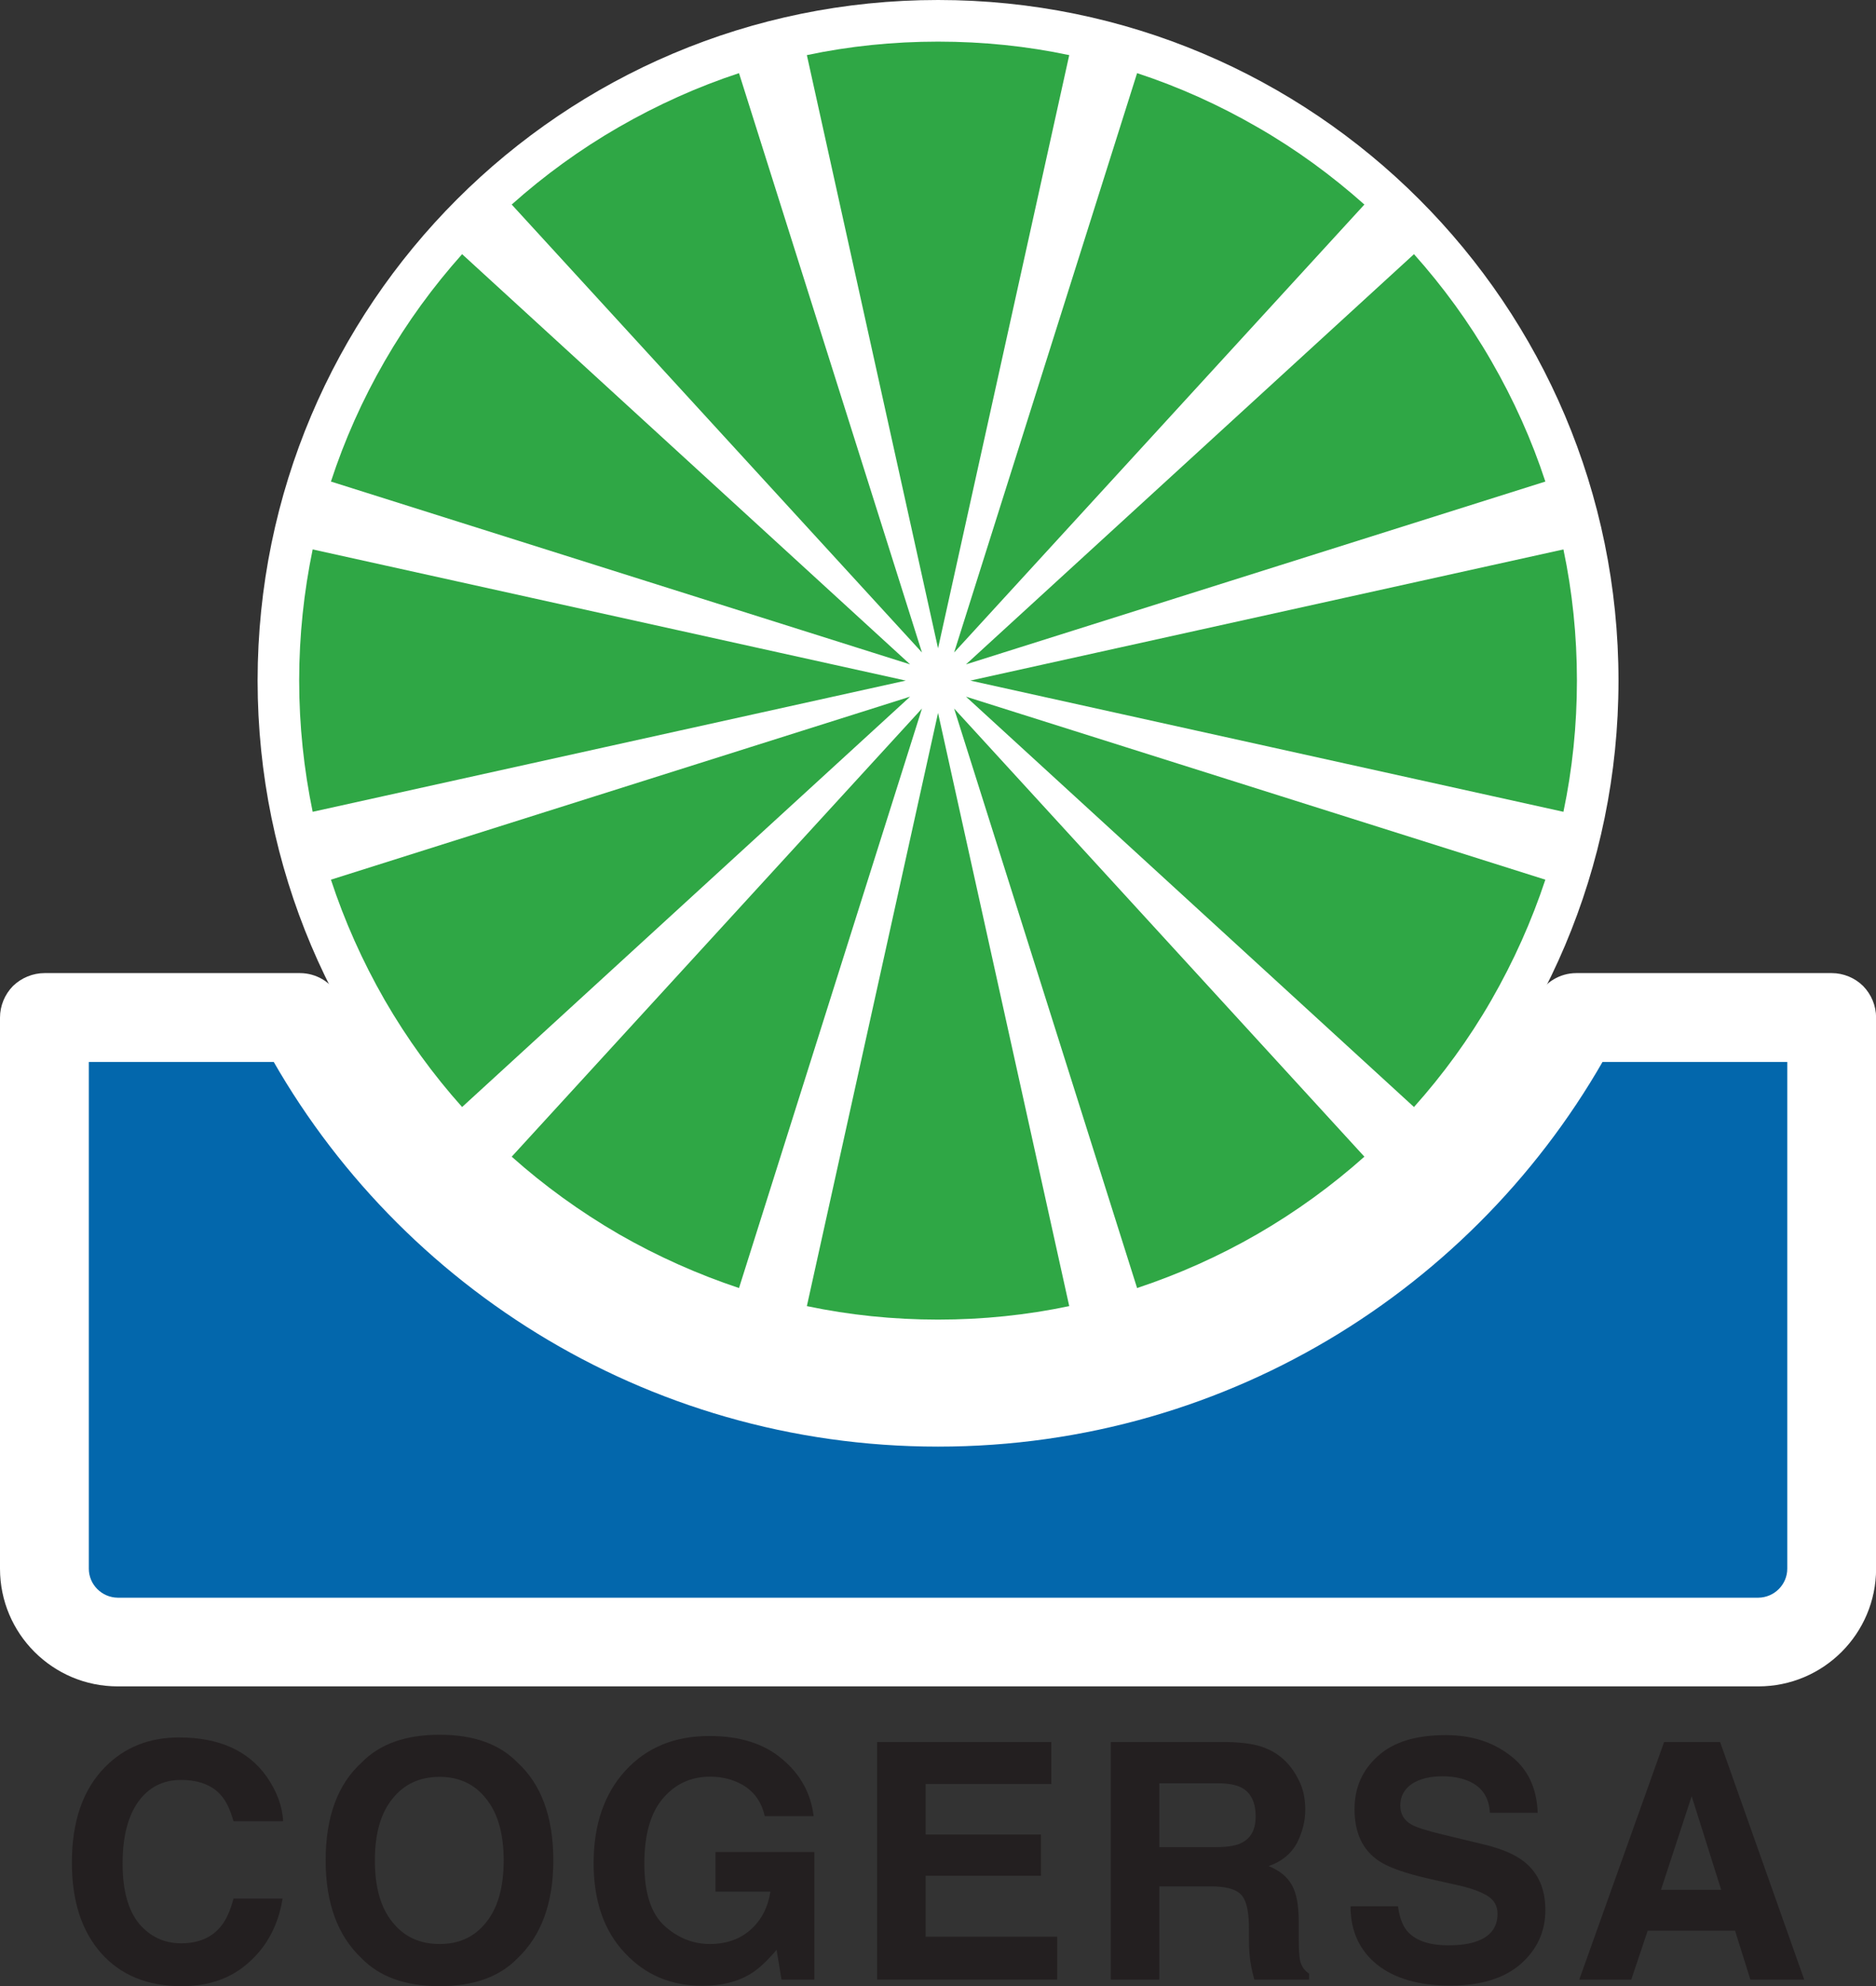 <?xml version="1.0" encoding="UTF-8"?>
<svg xmlns="http://www.w3.org/2000/svg" xmlns:xlink="http://www.w3.org/1999/xlink" width="40.17pt" height="42.52pt" viewBox="0 0 40.17 42.52" version="1.1">
<rect x="0" y="0" width="40.17" height="42.52" fill="#333333" stroke="none"/>
<defs>
<clipPath id="clip1">
  <path d="M 0 0 L 40.172 0 L 40.172 37 L 0 37 Z M 0 0 "/>
</clipPath>
<clipPath id="clip2">
  <path d="M 0 20 L 40.172 20 L 40.172 37 L 0 37 Z M 0 20 "/>
</clipPath>
<clipPath id="clip3">
  <path d="M 1 37 L 7 37 L 7 42.52 L 1 42.52 Z M 1 37 "/>
</clipPath>
<clipPath id="clip4">
  <path d="M 6 37 L 12 37 L 12 42.52 L 6 42.52 Z M 6 37 "/>
</clipPath>
<clipPath id="clip5">
  <path d="M 12 37 L 18 37 L 18 42.52 L 12 42.52 Z M 12 37 "/>
</clipPath>
<clipPath id="clip6">
  <path d="M 18 37 L 23 37 L 23 42.52 L 18 42.52 Z M 18 37 "/>
</clipPath>
<clipPath id="clip7">
  <path d="M 23 37 L 29 37 L 29 42.52 L 23 42.52 Z M 23 37 "/>
</clipPath>
<clipPath id="clip8">
  <path d="M 28 37 L 34 37 L 34 42.52 L 28 42.52 Z M 28 37 "/>
</clipPath>
<clipPath id="clip9">
  <path d="M 33 37 L 39 37 L 39 42.52 L 33 42.52 Z M 33 37 "/>
</clipPath>
</defs>
<g id="surface1">
<path style=" stroke:none;fill-rule:evenodd;fill:rgb(100%,100%,100%);fill-opacity:1;" d="M 6.406 14.57 C 6.406 7.016 12.531 0.891 20.086 0.891 C 27.641 0.891 33.766 7.016 33.766 14.57 C 33.766 22.125 27.641 28.25 20.086 28.25 C 12.531 28.25 6.406 22.125 6.406 14.57 M 39.223 21.785 L 39.223 33.582 C 39.223 34.449 38.52 35.152 37.652 35.152 L 2.52 35.152 C 1.656 35.152 0.953 34.449 0.953 33.582 L 0.953 21.785 L 6.422 21.785 C 9.012 26.684 14.16 30.02 20.086 30.02 C 26.016 30.02 31.164 26.684 33.754 21.785 L 39.223 21.785 "/>
<g clip-path="url(#clip1)" clip-rule="nonzero">
<path style=" stroke:none;fill-rule:nonzero;fill:rgb(100%,100%,100%);fill-opacity:1;" d="M 6.406 14.57 L 7.297 14.57 C 7.297 11.035 8.727 7.844 11.043 5.527 C 13.359 3.211 16.551 1.781 20.086 1.781 C 23.621 1.781 26.812 3.211 29.129 5.527 C 31.445 7.844 32.875 11.035 32.875 14.57 C 32.875 18.105 31.445 21.297 29.129 23.613 C 26.812 25.93 23.621 27.359 20.086 27.359 C 16.551 27.359 13.359 25.93 11.043 23.613 C 8.727 21.297 7.297 18.105 7.297 14.57 L 5.516 14.57 C 5.52 22.617 12.039 29.141 20.086 29.141 C 28.133 29.141 34.656 22.617 34.656 14.57 C 34.656 6.523 28.133 0 20.086 0 C 12.039 0 5.52 6.523 5.516 14.57 Z M 39.223 21.785 L 38.332 21.785 L 38.332 33.582 C 38.332 33.957 38.027 34.262 37.652 34.262 L 2.52 34.262 C 2.145 34.262 1.844 33.957 1.844 33.582 L 1.844 22.672 L 6.422 22.672 L 6.422 21.785 L 5.633 22.199 C 8.371 27.379 13.82 30.91 20.086 30.91 C 26.355 30.91 31.801 27.379 34.539 22.199 L 33.754 21.785 L 33.754 22.672 L 39.223 22.672 L 39.223 21.785 L 38.332 21.785 L 39.223 21.785 L 39.223 20.895 L 33.754 20.895 C 33.422 20.895 33.121 21.074 32.965 21.367 C 30.523 25.984 25.676 29.129 20.086 29.129 C 14.5 29.129 9.652 25.984 7.207 21.367 C 7.055 21.074 6.75 20.895 6.422 20.895 L 0.953 20.895 C 0.715 20.895 0.488 20.988 0.32 21.152 C 0.156 21.32 0.062 21.547 0.062 21.785 L 0.062 33.582 C 0.062 34.941 1.164 36.043 2.52 36.043 L 37.652 36.043 C 39.012 36.043 40.113 34.941 40.113 33.582 L 40.113 21.785 C 40.113 21.547 40.02 21.32 39.852 21.152 C 39.688 20.988 39.457 20.895 39.223 20.895 L 39.223 21.785 "/>
</g>
<path style=" stroke:none;fill-rule:nonzero;fill:rgb(1.199%,40.399%,67.499%);fill-opacity:1;" d="M 39.223 21.785 L 39.223 33.582 C 39.223 34.449 38.52 35.152 37.652 35.152 L 2.52 35.152 C 1.656 35.152 0.953 34.449 0.953 33.582 L 0.953 21.785 L 6.422 21.785 C 9.012 26.684 14.16 30.02 20.086 30.02 C 26.016 30.02 31.164 26.684 33.754 21.785 L 39.223 21.785 "/>
<g clip-path="url(#clip2)" clip-rule="nonzero">
<path style=" stroke:none;fill-rule:nonzero;fill:rgb(100%,100%,100%);fill-opacity:1;" d="M 39.223 21.785 L 38.27 21.785 L 38.27 33.582 C 38.27 33.922 37.992 34.199 37.652 34.203 L 2.52 34.203 C 2.18 34.199 1.902 33.922 1.902 33.582 L 1.902 22.734 L 6.422 22.734 L 6.422 21.785 L 5.582 22.227 C 8.328 27.426 13.797 30.969 20.086 30.969 C 26.379 30.969 31.844 27.426 34.594 22.227 L 33.754 21.785 L 33.754 22.734 L 39.223 22.734 L 39.223 21.785 L 38.27 21.785 L 39.223 21.785 L 39.223 20.832 L 33.754 20.832 C 33.402 20.832 33.078 21.027 32.914 21.34 C 30.48 25.938 25.652 29.07 20.086 29.07 C 14.523 29.07 9.695 25.938 7.262 21.34 C 7.098 21.027 6.773 20.832 6.422 20.832 L 0.953 20.832 C 0.703 20.832 0.457 20.934 0.277 21.109 C 0.102 21.289 0 21.531 0 21.785 L 0 33.582 C 0 34.973 1.129 36.102 2.52 36.102 L 37.652 36.102 C 39.043 36.102 40.172 34.973 40.172 33.582 L 40.172 21.785 C 40.172 21.531 40.07 21.289 39.895 21.109 C 39.719 20.934 39.473 20.832 39.223 20.832 L 39.223 21.785 "/>
</g>
<g clip-path="url(#clip3)" clip-rule="nonzero">
<path style=" stroke:none;fill-rule:evenodd;fill:rgb(13.699%,12.199%,12.5%);fill-opacity:1;" d="M 2.254 37.824 C 2.668 37.406 3.195 37.195 3.832 37.195 C 4.691 37.195 5.316 37.477 5.711 38.035 C 5.93 38.352 6.047 38.668 6.062 38.988 L 5 38.988 C 4.93 38.742 4.844 38.559 4.734 38.434 C 4.543 38.215 4.254 38.105 3.875 38.105 C 3.488 38.105 3.184 38.262 2.961 38.57 C 2.738 38.883 2.625 39.324 2.625 39.895 C 2.625 40.465 2.742 40.891 2.977 41.18 C 3.215 41.461 3.516 41.602 3.879 41.602 C 4.25 41.602 4.535 41.48 4.73 41.238 C 4.84 41.105 4.93 40.91 5 40.645 L 6.051 40.645 C 5.961 41.199 5.727 41.652 5.344 41.996 C 4.969 42.344 4.484 42.52 3.891 42.52 C 3.16 42.52 2.586 42.285 2.168 41.816 C 1.75 41.344 1.539 40.699 1.539 39.875 C 1.539 38.988 1.777 38.305 2.254 37.824 "/>
</g>
<g clip-path="url(#clip4)" clip-rule="nonzero">
<path style=" stroke:none;fill-rule:evenodd;fill:rgb(13.699%,12.199%,12.5%);fill-opacity:1;" d="M 11.078 41.926 C 10.695 42.32 10.141 42.52 9.414 42.52 C 8.684 42.52 8.129 42.32 7.746 41.926 C 7.23 41.441 6.973 40.742 6.973 39.828 C 6.973 38.898 7.23 38.195 7.746 37.73 C 8.129 37.336 8.684 37.137 9.414 37.137 C 10.141 37.137 10.695 37.336 11.078 37.73 C 11.59 38.195 11.848 38.898 11.848 39.828 C 11.848 40.742 11.59 41.441 11.078 41.926 M 10.41 41.152 C 10.66 40.844 10.785 40.402 10.785 39.828 C 10.785 39.258 10.66 38.816 10.41 38.508 C 10.164 38.195 9.832 38.039 9.414 38.039 C 8.992 38.039 8.656 38.191 8.406 38.504 C 8.152 38.812 8.027 39.258 8.027 39.828 C 8.027 40.402 8.152 40.844 8.406 41.152 C 8.656 41.465 8.992 41.617 9.414 41.617 C 9.832 41.617 10.164 41.465 10.41 41.152 "/>
</g>
<g clip-path="url(#clip5)" clip-rule="nonzero">
<path style=" stroke:none;fill-rule:evenodd;fill:rgb(13.699%,12.199%,12.5%);fill-opacity:1;" d="M 16.375 38.879 C 16.297 38.531 16.098 38.289 15.785 38.152 C 15.609 38.074 15.418 38.035 15.203 38.035 C 14.793 38.035 14.457 38.191 14.191 38.504 C 13.93 38.812 13.797 39.277 13.797 39.898 C 13.797 40.523 13.941 40.965 14.227 41.227 C 14.512 41.484 14.836 41.617 15.199 41.617 C 15.555 41.617 15.848 41.512 16.074 41.309 C 16.305 41.102 16.445 40.832 16.496 40.496 L 15.32 40.496 L 15.32 39.648 L 17.438 39.648 L 17.438 42.379 L 16.734 42.379 L 16.629 41.742 C 16.422 41.984 16.238 42.156 16.074 42.254 C 15.793 42.426 15.449 42.512 15.039 42.512 C 14.367 42.512 13.816 42.277 13.383 41.812 C 12.938 41.344 12.711 40.703 12.711 39.887 C 12.711 39.062 12.938 38.402 13.391 37.906 C 13.844 37.41 14.445 37.164 15.188 37.164 C 15.836 37.164 16.355 37.324 16.746 37.656 C 17.137 37.98 17.363 38.391 17.422 38.879 L 16.375 38.879 "/>
</g>
<g clip-path="url(#clip6)" clip-rule="nonzero">
<path style=" stroke:none;fill-rule:evenodd;fill:rgb(13.699%,12.199%,12.5%);fill-opacity:1;" d="M 22.512 38.191 L 19.82 38.191 L 19.82 39.273 L 22.289 39.273 L 22.289 40.156 L 19.82 40.156 L 19.82 41.461 L 22.637 41.461 L 22.637 42.379 L 18.781 42.379 L 18.781 37.293 L 22.512 37.293 L 22.512 38.191 "/>
</g>
<path style=" stroke:none;fill-rule:evenodd;fill:rgb(18.399%,65.5%,27.1%);fill-opacity:1;" d="M 22.895 1.18 L 20.086 13.879 L 17.277 1.18 C 18.184 0.988 19.125 0.891 20.086 0.891 C 21.051 0.891 21.988 0.988 22.895 1.18 M 15.824 1.566 L 19.742 13.969 L 10.957 4.379 C 11.648 3.762 12.414 3.203 13.246 2.723 C 14.082 2.242 14.945 1.855 15.824 1.566 M 9.895 5.441 L 19.488 14.223 L 7.086 10.309 C 7.375 9.426 7.758 8.562 8.238 7.73 C 8.719 6.895 9.277 6.133 9.895 5.441 M 6.695 11.762 L 19.395 14.57 L 6.695 17.379 C 6.508 16.473 6.406 15.531 6.406 14.57 C 6.406 13.605 6.508 12.668 6.695 11.762 M 7.086 18.832 L 19.488 14.914 L 9.895 23.699 C 9.277 23.008 8.719 22.242 8.238 21.41 C 7.758 20.574 7.375 19.711 7.086 18.832 M 10.957 24.762 L 19.742 15.168 L 15.824 27.574 C 14.945 27.281 14.082 26.898 13.246 26.418 C 12.414 25.934 11.648 25.379 10.957 24.762 M 17.277 27.961 L 20.086 15.262 L 22.895 27.961 C 21.988 28.152 21.051 28.25 20.086 28.25 C 19.125 28.25 18.184 28.152 17.277 27.961 M 24.348 27.574 L 20.43 15.168 L 29.215 24.762 C 28.523 25.379 27.762 25.934 26.926 26.418 C 26.094 26.898 25.23 27.281 24.348 27.574 M 30.277 23.699 L 20.684 14.914 L 33.09 18.832 C 32.797 19.715 32.414 20.574 31.934 21.41 C 31.453 22.246 30.895 23.008 30.277 23.699 M 33.477 17.379 L 20.777 14.57 L 33.477 11.762 C 33.668 12.668 33.766 13.605 33.766 14.57 C 33.766 15.531 33.668 16.473 33.477 17.379 M 33.09 10.309 L 20.684 14.223 L 30.277 5.441 C 30.895 6.133 31.453 6.895 31.934 7.73 C 32.414 8.562 32.801 9.426 33.09 10.309 M 29.215 4.379 L 20.43 13.969 L 24.348 1.566 C 25.23 1.855 26.094 2.242 26.926 2.723 C 27.762 3.203 28.523 3.762 29.215 4.379 "/>
<g clip-path="url(#clip7)" clip-rule="nonzero">
<path style=" stroke:none;fill-rule:evenodd;fill:rgb(13.699%,12.199%,12.5%);fill-opacity:1;" d="M 27.102 37.426 C 27.297 37.504 27.457 37.621 27.594 37.777 C 27.703 37.906 27.789 38.051 27.855 38.207 C 27.918 38.363 27.949 38.543 27.949 38.742 C 27.949 38.984 27.891 39.219 27.77 39.457 C 27.645 39.688 27.445 39.852 27.164 39.949 C 27.398 40.043 27.562 40.176 27.66 40.352 C 27.762 40.523 27.809 40.789 27.809 41.148 L 27.809 41.488 C 27.809 41.719 27.82 41.879 27.836 41.961 C 27.863 42.09 27.93 42.188 28.031 42.25 L 28.031 42.379 L 26.859 42.379 C 26.828 42.266 26.805 42.176 26.793 42.105 C 26.766 41.961 26.75 41.816 26.746 41.668 L 26.742 41.195 C 26.734 40.871 26.676 40.652 26.562 40.547 C 26.449 40.438 26.234 40.383 25.922 40.383 L 24.824 40.383 L 24.824 42.379 L 23.785 42.379 L 23.785 37.293 L 26.281 37.293 C 26.637 37.301 26.91 37.344 27.102 37.426 M 24.824 38.176 L 24.824 39.543 L 26.027 39.543 C 26.27 39.543 26.449 39.516 26.566 39.461 C 26.781 39.363 26.887 39.172 26.887 38.887 C 26.887 38.578 26.781 38.371 26.578 38.266 C 26.461 38.207 26.293 38.176 26.059 38.176 L 24.824 38.176 "/>
</g>
<g clip-path="url(#clip8)" clip-rule="nonzero">
<path style=" stroke:none;fill-rule:evenodd;fill:rgb(13.699%,12.199%,12.5%);fill-opacity:1;" d="M 29.934 40.809 C 29.965 41.039 30.031 41.215 30.121 41.328 C 30.297 41.539 30.59 41.645 31.012 41.645 C 31.262 41.645 31.465 41.617 31.621 41.559 C 31.918 41.453 32.066 41.258 32.066 40.969 C 32.066 40.801 31.992 40.672 31.844 40.582 C 31.695 40.492 31.465 40.41 31.152 40.344 L 30.613 40.223 C 30.082 40.102 29.719 39.973 29.516 39.832 C 29.172 39.598 29.004 39.23 29.004 38.73 C 29.004 38.273 29.168 37.898 29.5 37.598 C 29.832 37.293 30.316 37.145 30.957 37.145 C 31.496 37.145 31.949 37.285 32.328 37.574 C 32.707 37.855 32.906 38.266 32.926 38.809 L 31.902 38.809 C 31.887 38.5 31.754 38.285 31.504 38.156 C 31.336 38.07 31.133 38.027 30.887 38.027 C 30.613 38.027 30.395 38.082 30.23 38.191 C 30.066 38.305 29.984 38.457 29.984 38.656 C 29.984 38.836 30.066 38.973 30.227 39.062 C 30.332 39.121 30.551 39.191 30.891 39.273 L 31.766 39.484 C 32.148 39.574 32.438 39.699 32.633 39.852 C 32.938 40.094 33.09 40.438 33.09 40.891 C 33.09 41.355 32.91 41.742 32.555 42.051 C 32.203 42.355 31.699 42.508 31.051 42.508 C 30.391 42.508 29.867 42.359 29.488 42.059 C 29.109 41.754 28.918 41.336 28.918 40.809 L 29.934 40.809 "/>
</g>
<g clip-path="url(#clip9)" clip-rule="nonzero">
<path style=" stroke:none;fill-rule:evenodd;fill:rgb(13.699%,12.199%,12.5%);fill-opacity:1;" d="M 35.633 37.293 L 36.832 37.293 L 38.633 42.379 L 37.48 42.379 L 37.152 41.332 L 35.281 41.332 L 34.93 42.379 L 33.816 42.379 Z M 35.566 40.457 L 36.855 40.457 L 36.223 38.453 Z M 35.566 40.457 "/>
</g>
</g>
</svg>
